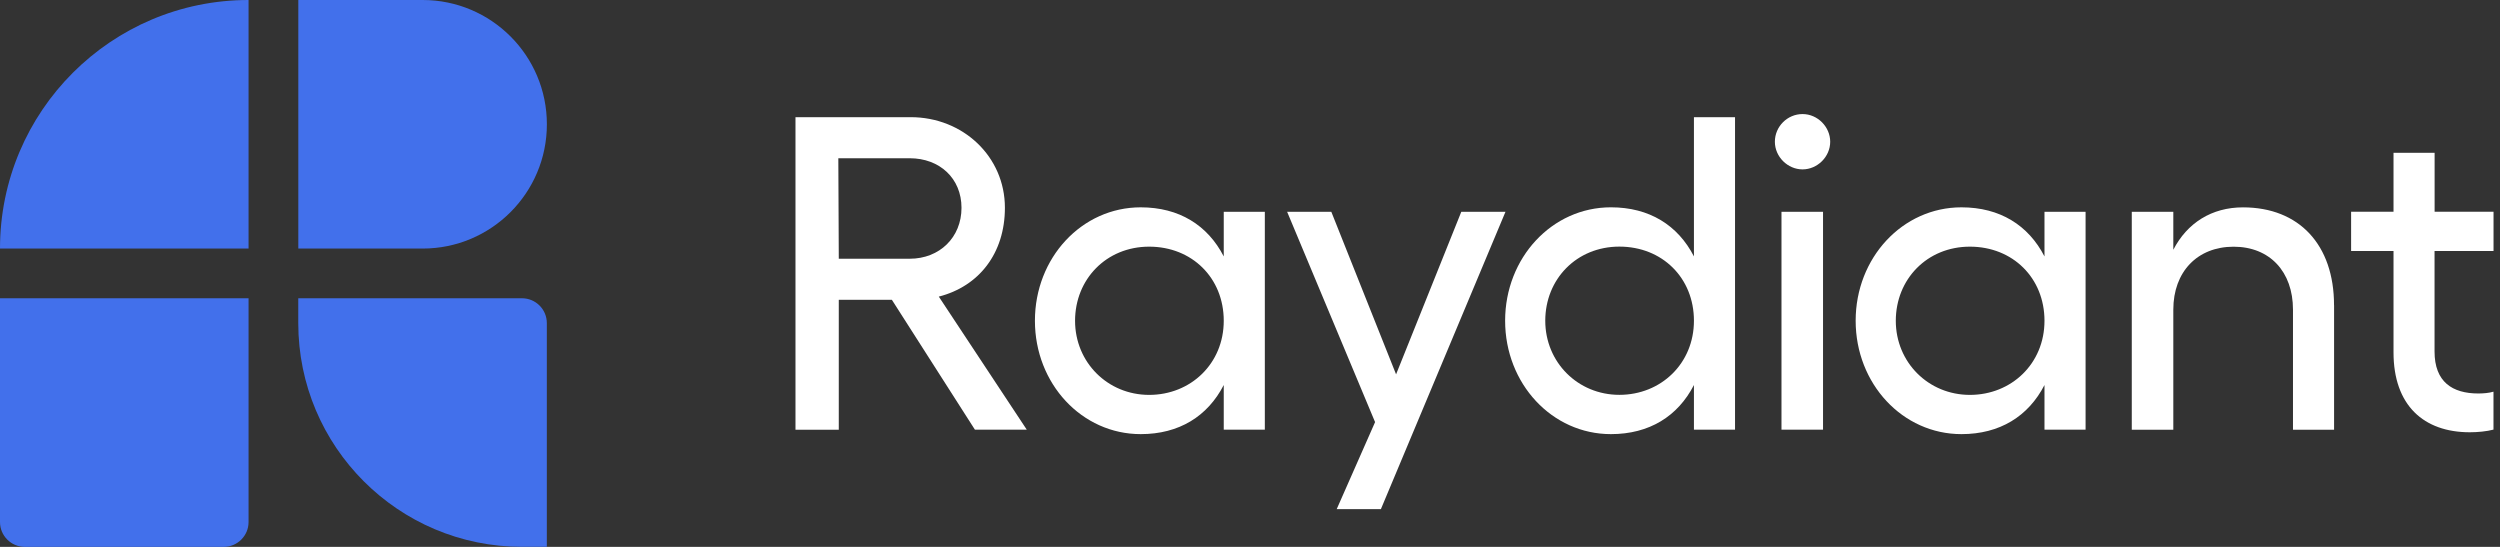 <svg width="160" height="35" viewBox="0 0 160 35" fill="none" xmlns="http://www.w3.org/2000/svg">
<rect x="0" y="0" width="160" height="35" fill="#333333" stroke="none"/>
<path d="M15.908 0C7.123 0 0 7.123 0 15.908H15.908V0Z" fill="#4270EB"/>
<path d="M33.409 19.089H19.089V20.68C19.089 28.589 25.5 34.997 33.406 34.997H34.997V20.68C34.997 19.801 34.285 19.089 33.406 19.089H33.409Z" fill="#4270EB"/>
<path d="M0 33.409C0 34.288 0.712 35 1.591 35H14.317C15.196 35 15.908 34.288 15.908 33.409V19.089H0V33.406V33.409Z" fill="#4270EB"/>
<path d="M35 7.954C35 3.56 31.44 0 27.046 0H19.092V15.908H27.046C31.44 15.908 35 12.348 35 7.954Z" fill="#4270EB"/>
<path d="M62.396 27.502L57.081 19.189H53.682V27.502H50.911V7.499H58.284C61.626 7.499 64.314 10.013 64.314 13.297C64.314 16.212 62.656 18.326 60.083 18.983L65.712 27.498H62.399L62.396 27.502ZM53.682 16.559H58.223C60.138 16.559 61.536 15.186 61.536 13.3C61.536 11.415 60.138 10.128 58.223 10.128H53.653L53.682 16.556V16.559Z" fill="white"/>
<path d="M80.949 13.557V27.499H78.32V24.641C77.29 26.642 75.462 27.784 73.005 27.784C69.234 27.784 66.235 24.555 66.235 20.526C66.235 16.498 69.234 13.269 73.005 13.269C75.462 13.269 77.29 14.41 78.32 16.412V13.554H80.949V13.557ZM78.32 20.53C78.32 17.788 76.289 15.786 73.547 15.786C70.805 15.786 68.804 17.871 68.804 20.53C68.804 23.188 70.888 25.273 73.547 25.273C76.206 25.273 78.32 23.272 78.32 20.53Z" fill="white"/>
<path d="M96.35 13.557L88.377 32.585H85.549L88.005 27.015L82.377 13.557H85.205L89.349 23.958L93.522 13.557H96.35Z" fill="white"/>
<path d="M111.042 7.499V27.498H108.412V24.641C107.383 26.642 105.555 27.784 103.098 27.784C99.326 27.784 96.328 24.554 96.328 20.526C96.328 16.498 99.326 13.268 103.098 13.268C105.555 13.268 107.383 14.41 108.412 16.411V7.499H111.042ZM108.412 20.526C108.412 17.784 106.382 15.783 103.64 15.783C100.898 15.783 98.897 17.867 98.897 20.526C98.897 23.185 100.981 25.27 103.64 25.27C106.299 25.27 108.412 23.268 108.412 20.526Z" fill="white"/>
<path d="M117.133 9.07C117.133 10.042 116.305 10.841 115.362 10.841C114.42 10.841 113.592 10.042 113.592 9.07C113.592 8.098 114.391 7.3 115.362 7.3C116.334 7.3 117.133 8.127 117.133 9.07ZM116.674 13.557V27.499H114.015V13.557H116.674Z" fill="white"/>
<path d="M133.477 13.557V27.499H130.847V24.641C129.817 26.642 127.989 27.784 125.532 27.784C121.761 27.784 118.762 24.555 118.762 20.526C118.762 16.498 121.761 13.269 125.532 13.269C127.989 13.269 129.817 14.41 130.847 16.412V13.554H133.477V13.557ZM130.847 20.53C130.847 17.788 128.817 15.786 126.074 15.786C123.332 15.786 121.331 17.871 121.331 20.53C121.331 23.188 123.416 25.273 126.074 25.273C128.733 25.273 130.847 23.272 130.847 20.53Z" fill="white"/>
<path d="M149.381 19.529V27.502H146.751V19.817C146.751 17.39 145.266 15.789 142.951 15.789C140.635 15.789 139.092 17.39 139.092 19.817V27.502H136.434V13.557H139.092V15.985C139.978 14.269 141.549 13.271 143.55 13.271C147.149 13.271 149.378 15.671 149.378 19.529H149.381Z" fill="white"/>
<path d="M155.811 16.071V22.498C155.811 24.442 156.953 25.183 158.611 25.183C158.926 25.183 159.298 25.154 159.583 25.067V27.495C159.153 27.611 158.554 27.665 158.069 27.665C155.125 27.665 153.185 25.953 153.185 22.55V16.065H150.471V13.55H153.185V9.779H155.815V13.55H159.586V16.065H155.815L155.811 16.071Z" fill="white"/>
</svg>
